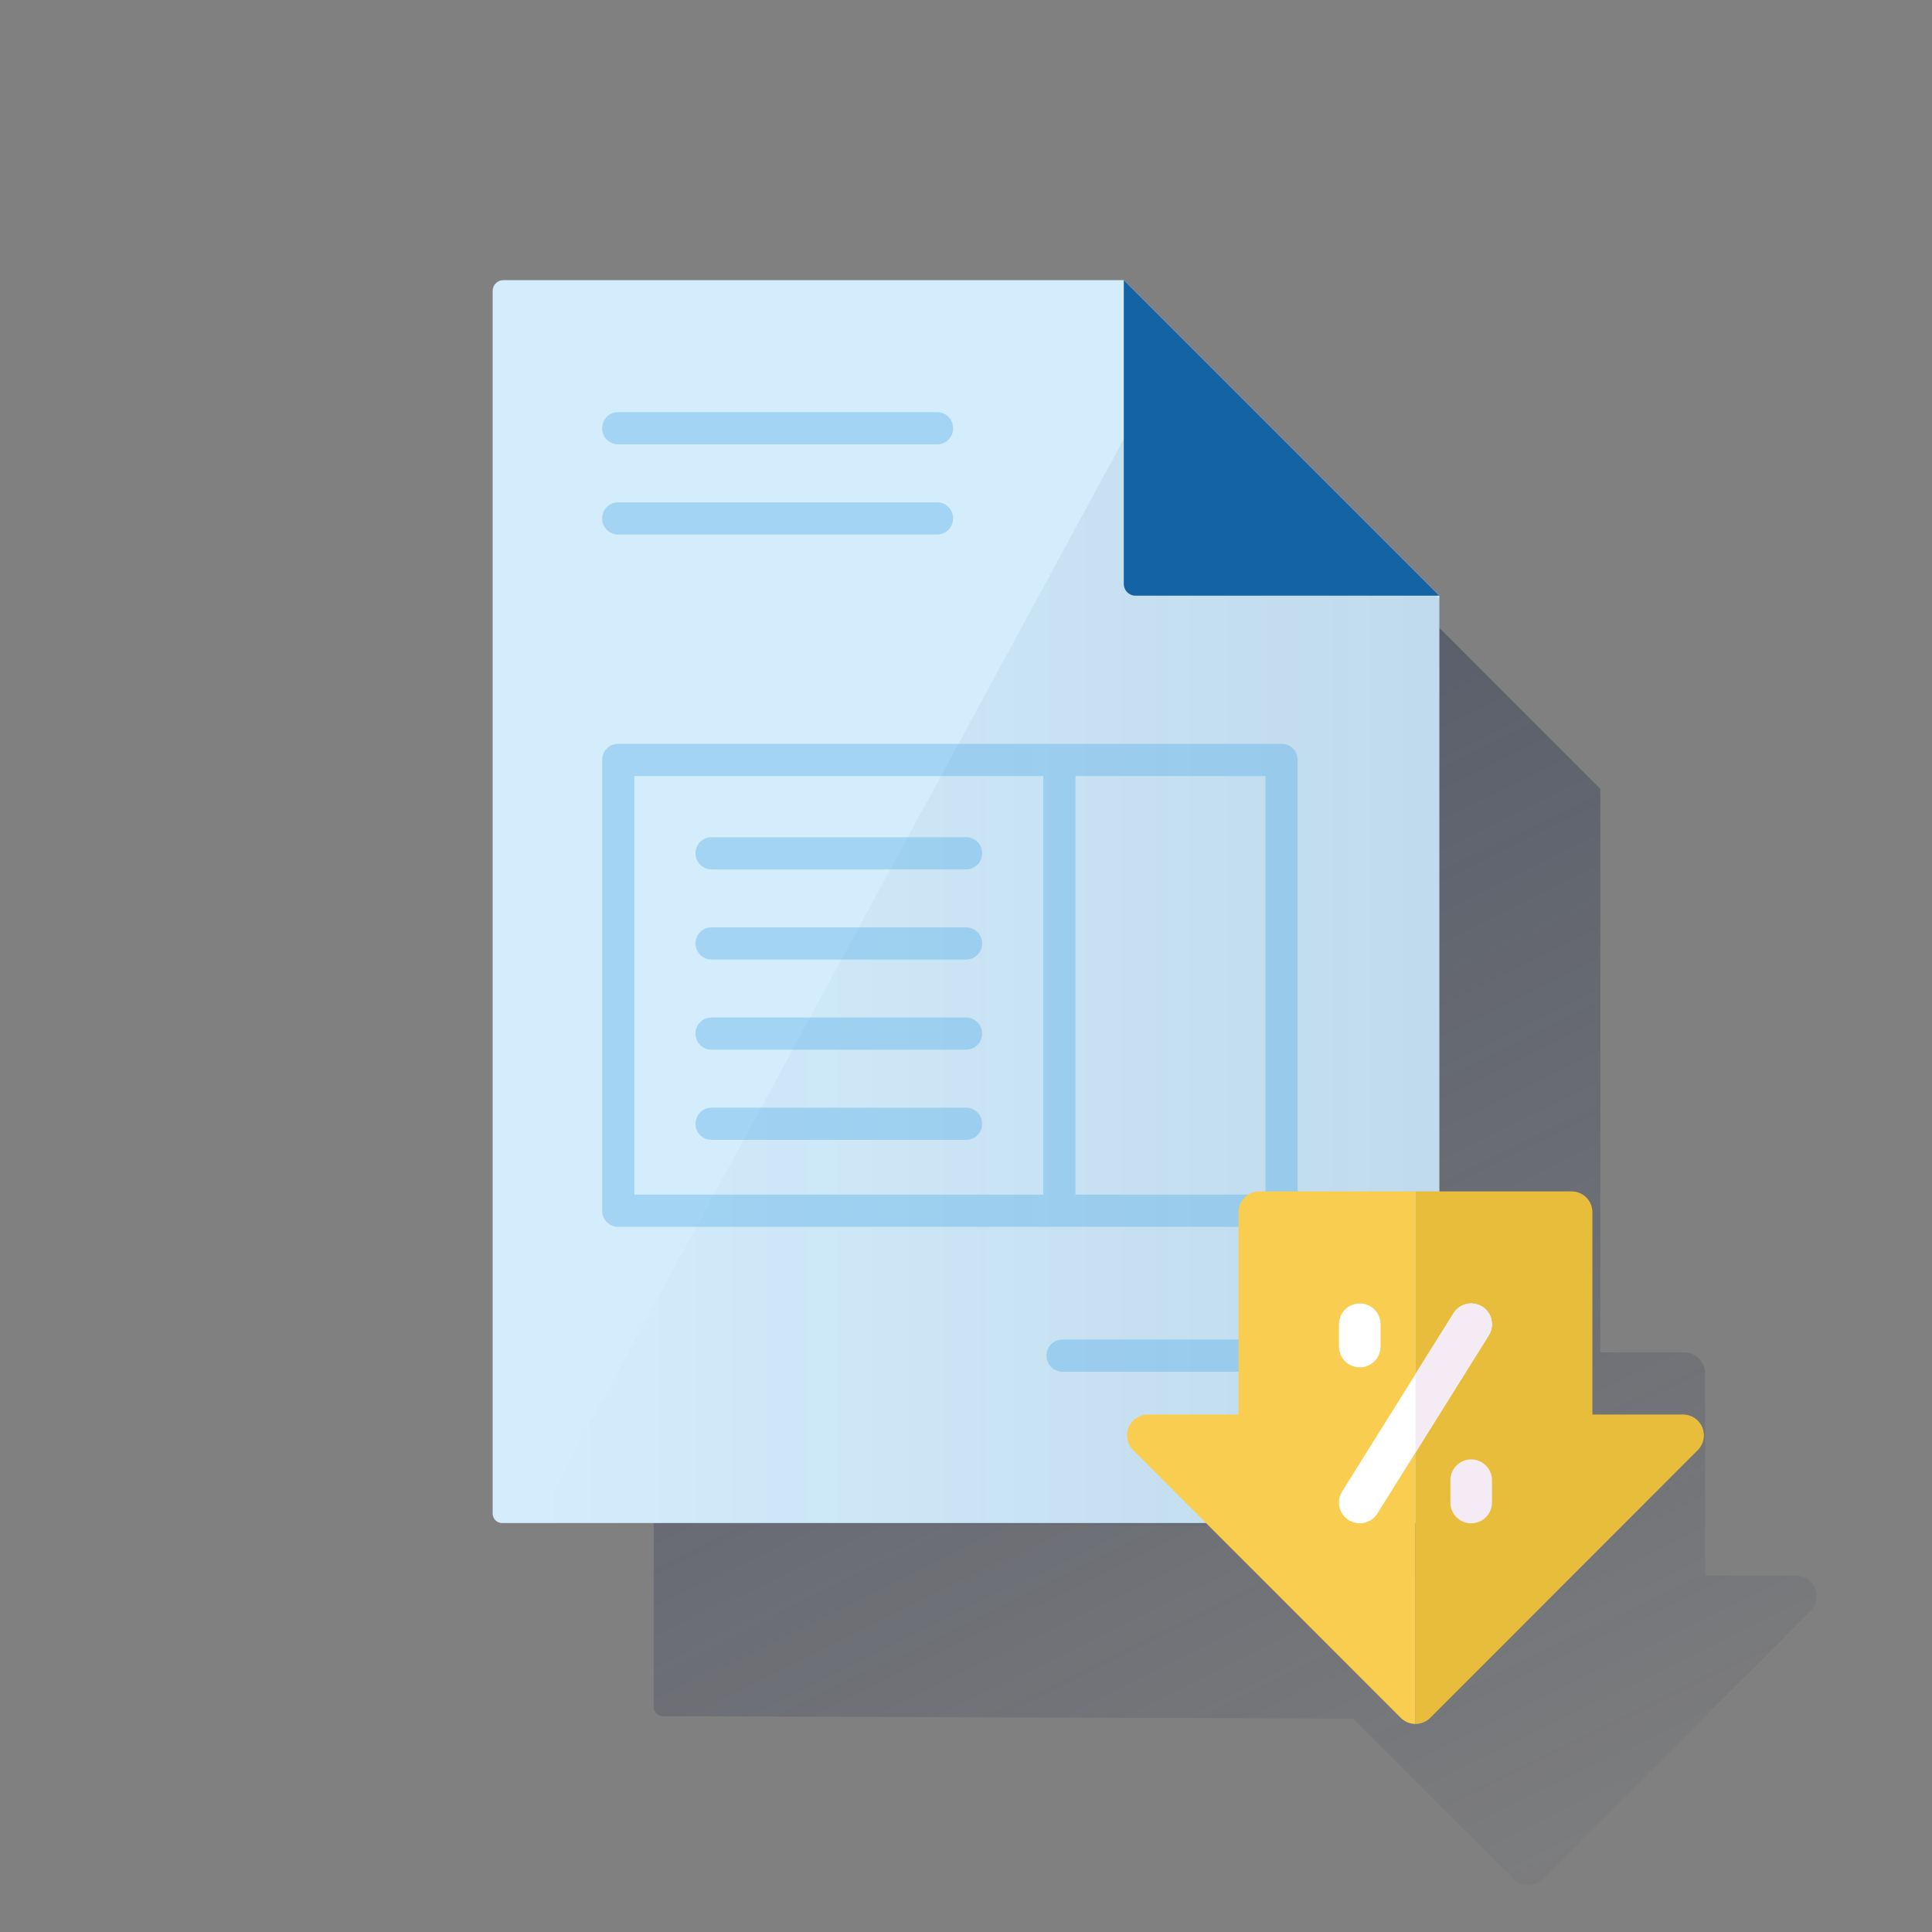 <svg width="120" height="120" viewBox="0 0 120 120" fill="none" xmlns="http://www.w3.org/2000/svg">
<rect x="0" y="0" width="120" height="120" fill="#808080" stroke="none"/>
<path fill-rule="evenodd" clip-rule="evenodd" d="M41.26 29.4H79.8L99.4 49V84H104.614C105.328 84 105.907 84.579 105.907 85.294V97.859H111.54C112.063 97.859 112.535 98.174 112.735 98.657C112.935 99.141 112.825 99.697 112.455 100.067L95.831 116.698C95.579 116.951 95.248 117.077 94.917 117.077C94.586 117.077 94.255 116.951 94.002 116.698L84.058 106.75L43.28 106.6H41.2C40.86 106.6 40.6 106.34 40.6 106V30.06C40.6 29.7 40.9 29.4 41.26 29.4Z" fill="url(#paint0_linear_875_8971)"/>
<path d="M89.4 37L69.8 17.4H31.26C30.9 17.4 30.6 17.7 30.6 18.06V94C30.6 94.34 30.86 94.6 31.2 94.6H88.8C89.14 94.6 89.4 94.34 89.4 94V37Z" fill="#D4EDFC"/>
<path d="M73.2 21L33.28 94.6L87.8 94.8H88.8C89.14 94.8 89.4 94.54 89.4 94.2V37.2L73.2 21Z" fill="url(#paint1_linear_875_8971)"/>
<g opacity="0.35">
<path d="M58.2 27.6H38.4C37.84 27.6 37.4 27.16 37.4 26.6C37.4 26.04 37.84 25.6 38.4 25.6H58.2C58.76 25.6 59.2 26.04 59.2 26.6C59.2 27.16 58.76 27.6 58.2 27.6Z" fill="#49A5E6"/>
</g>
<g opacity="0.35">
<path d="M58.2 33.2H38.4C37.84 33.2 37.4 32.76 37.4 32.2C37.4 31.64 37.84 31.2 38.4 31.2H58.2C58.76 31.2 59.2 31.64 59.2 32.2C59.2 32.76 58.76 33.2 58.2 33.2Z" fill="#49A5E6"/>
</g>
<g opacity="0.35">
<path d="M79.6 85.2H66C65.44 85.2 65 84.76 65 84.2C65 83.64 65.44 83.2 66 83.2H79.6C80.16 83.2 80.6 83.64 80.6 84.2C80.6 84.76 80.16 85.2 79.6 85.2Z" fill="#49A5E6"/>
</g>
<path d="M70.54 37H89.4L69.8 17.4V36.26C69.8 36.68 70.12 37 70.54 37Z" fill="#1464A5"/>
<g opacity="0.35">
<path d="M60 54H44.2C43.64 54 43.2 53.56 43.2 53C43.2 52.44 43.64 52 44.2 52H60C60.56 52 61 52.44 61 53C61 53.56 60.56 54 60 54Z" fill="#49A5E6"/>
<path d="M60 59.6H44.2C43.64 59.6 43.2 59.16 43.2 58.6C43.2 58.04 43.64 57.6 44.2 57.6H60C60.56 57.6 61 58.04 61 58.6C61 59.16 60.56 59.6 60 59.6Z" fill="#49A5E6"/>
<path d="M60 65.2H44.2C43.64 65.2 43.2 64.76 43.2 64.2C43.2 63.64 43.64 63.2 44.2 63.2H60C60.56 63.2 61 63.64 61 64.2C61 64.76 60.56 65.2 60 65.2Z" fill="#49A5E6"/>
<path d="M60 70.8H44.2C43.64 70.8 43.2 70.36 43.2 69.8C43.2 69.24 43.64 68.8 44.2 68.8H60C60.56 68.8 61 69.24 61 69.8C61 70.36 60.56 70.8 60 70.8Z" fill="#49A5E6"/>
<path d="M79.6 46.2H38.4C37.84 46.2 37.4 46.64 37.4 47.2V75.2C37.4 75.76 37.84 76.2 38.4 76.2H79.6C80.16 76.2 80.6 75.76 80.6 75.2V47.2C80.6 46.64 80.16 46.2 79.6 46.2ZM39.4 48.2H64.8V74.2H39.4V48.2ZM78.6 74.2H66.8V48.2H78.6V74.2Z" fill="#49A5E6"/>
</g>
<path d="M104.54 87.859H98.907V75.294C98.907 74.579 98.328 74 97.614 74H87.917V107.077C88.248 107.077 88.579 106.951 88.831 106.698L105.455 90.067C105.824 89.697 105.935 89.141 105.735 88.657C105.535 88.174 105.063 87.859 104.54 87.859Z" fill="#E9BD3C"/>
<path d="M71.293 87.859H76.926V75.294C76.926 74.579 77.505 74 78.22 74H87.917V107.077C87.586 107.077 87.255 106.951 87.002 106.698L70.379 90.067C70.009 89.697 69.898 89.141 70.099 88.657C70.299 88.174 70.77 87.859 71.293 87.859Z" fill="#F8CD50"/>
<path d="M84.457 84.928C83.743 84.928 83.165 84.35 83.165 83.636V82.252C83.165 81.538 83.743 80.96 84.457 80.96C85.17 80.96 85.749 81.538 85.749 82.252V83.636C85.749 84.35 85.171 84.928 84.457 84.928Z" fill="white"/>
<path d="M91.376 94.616C90.663 94.616 90.085 94.037 90.085 93.323V91.939C90.085 91.226 90.663 90.647 91.376 90.647C92.09 90.647 92.669 91.226 92.669 91.939V93.323C92.669 94.037 92.09 94.616 91.376 94.616Z" fill="#F5EBF5"/>
<path d="M92.062 81.156C91.456 80.778 90.659 80.962 90.281 81.567L83.361 92.638C82.983 93.243 83.167 94.04 83.772 94.418C84.377 94.796 85.174 94.612 85.553 94.007L92.472 82.937C92.851 82.332 92.667 81.534 92.062 81.156Z" fill="white"/>
<path d="M92.061 81.156C91.456 80.778 90.659 80.962 90.281 81.567L87.917 85.349V90.225L92.472 82.937C92.85 82.332 92.667 81.534 92.061 81.156Z" fill="#F5EBF5"/>
<defs>
<linearGradient id="paint0_linear_875_8971" x1="44.358" y1="27.858" x2="92.79" y2="126.638" gradientUnits="userSpaceOnUse">
<stop stop-color="#192647" stop-opacity="0.5"/>
<stop offset="1" stop-color="#192647" stop-opacity="0"/>
</linearGradient>
<linearGradient id="paint1_linear_875_8971" x1="89.4" y1="57.9" x2="33.28" y2="57.9" gradientUnits="userSpaceOnUse">
<stop stop-color="#043263" stop-opacity="0.1"/>
<stop offset="1" stop-color="#043263" stop-opacity="0"/>
</linearGradient>
</defs>
</svg>
